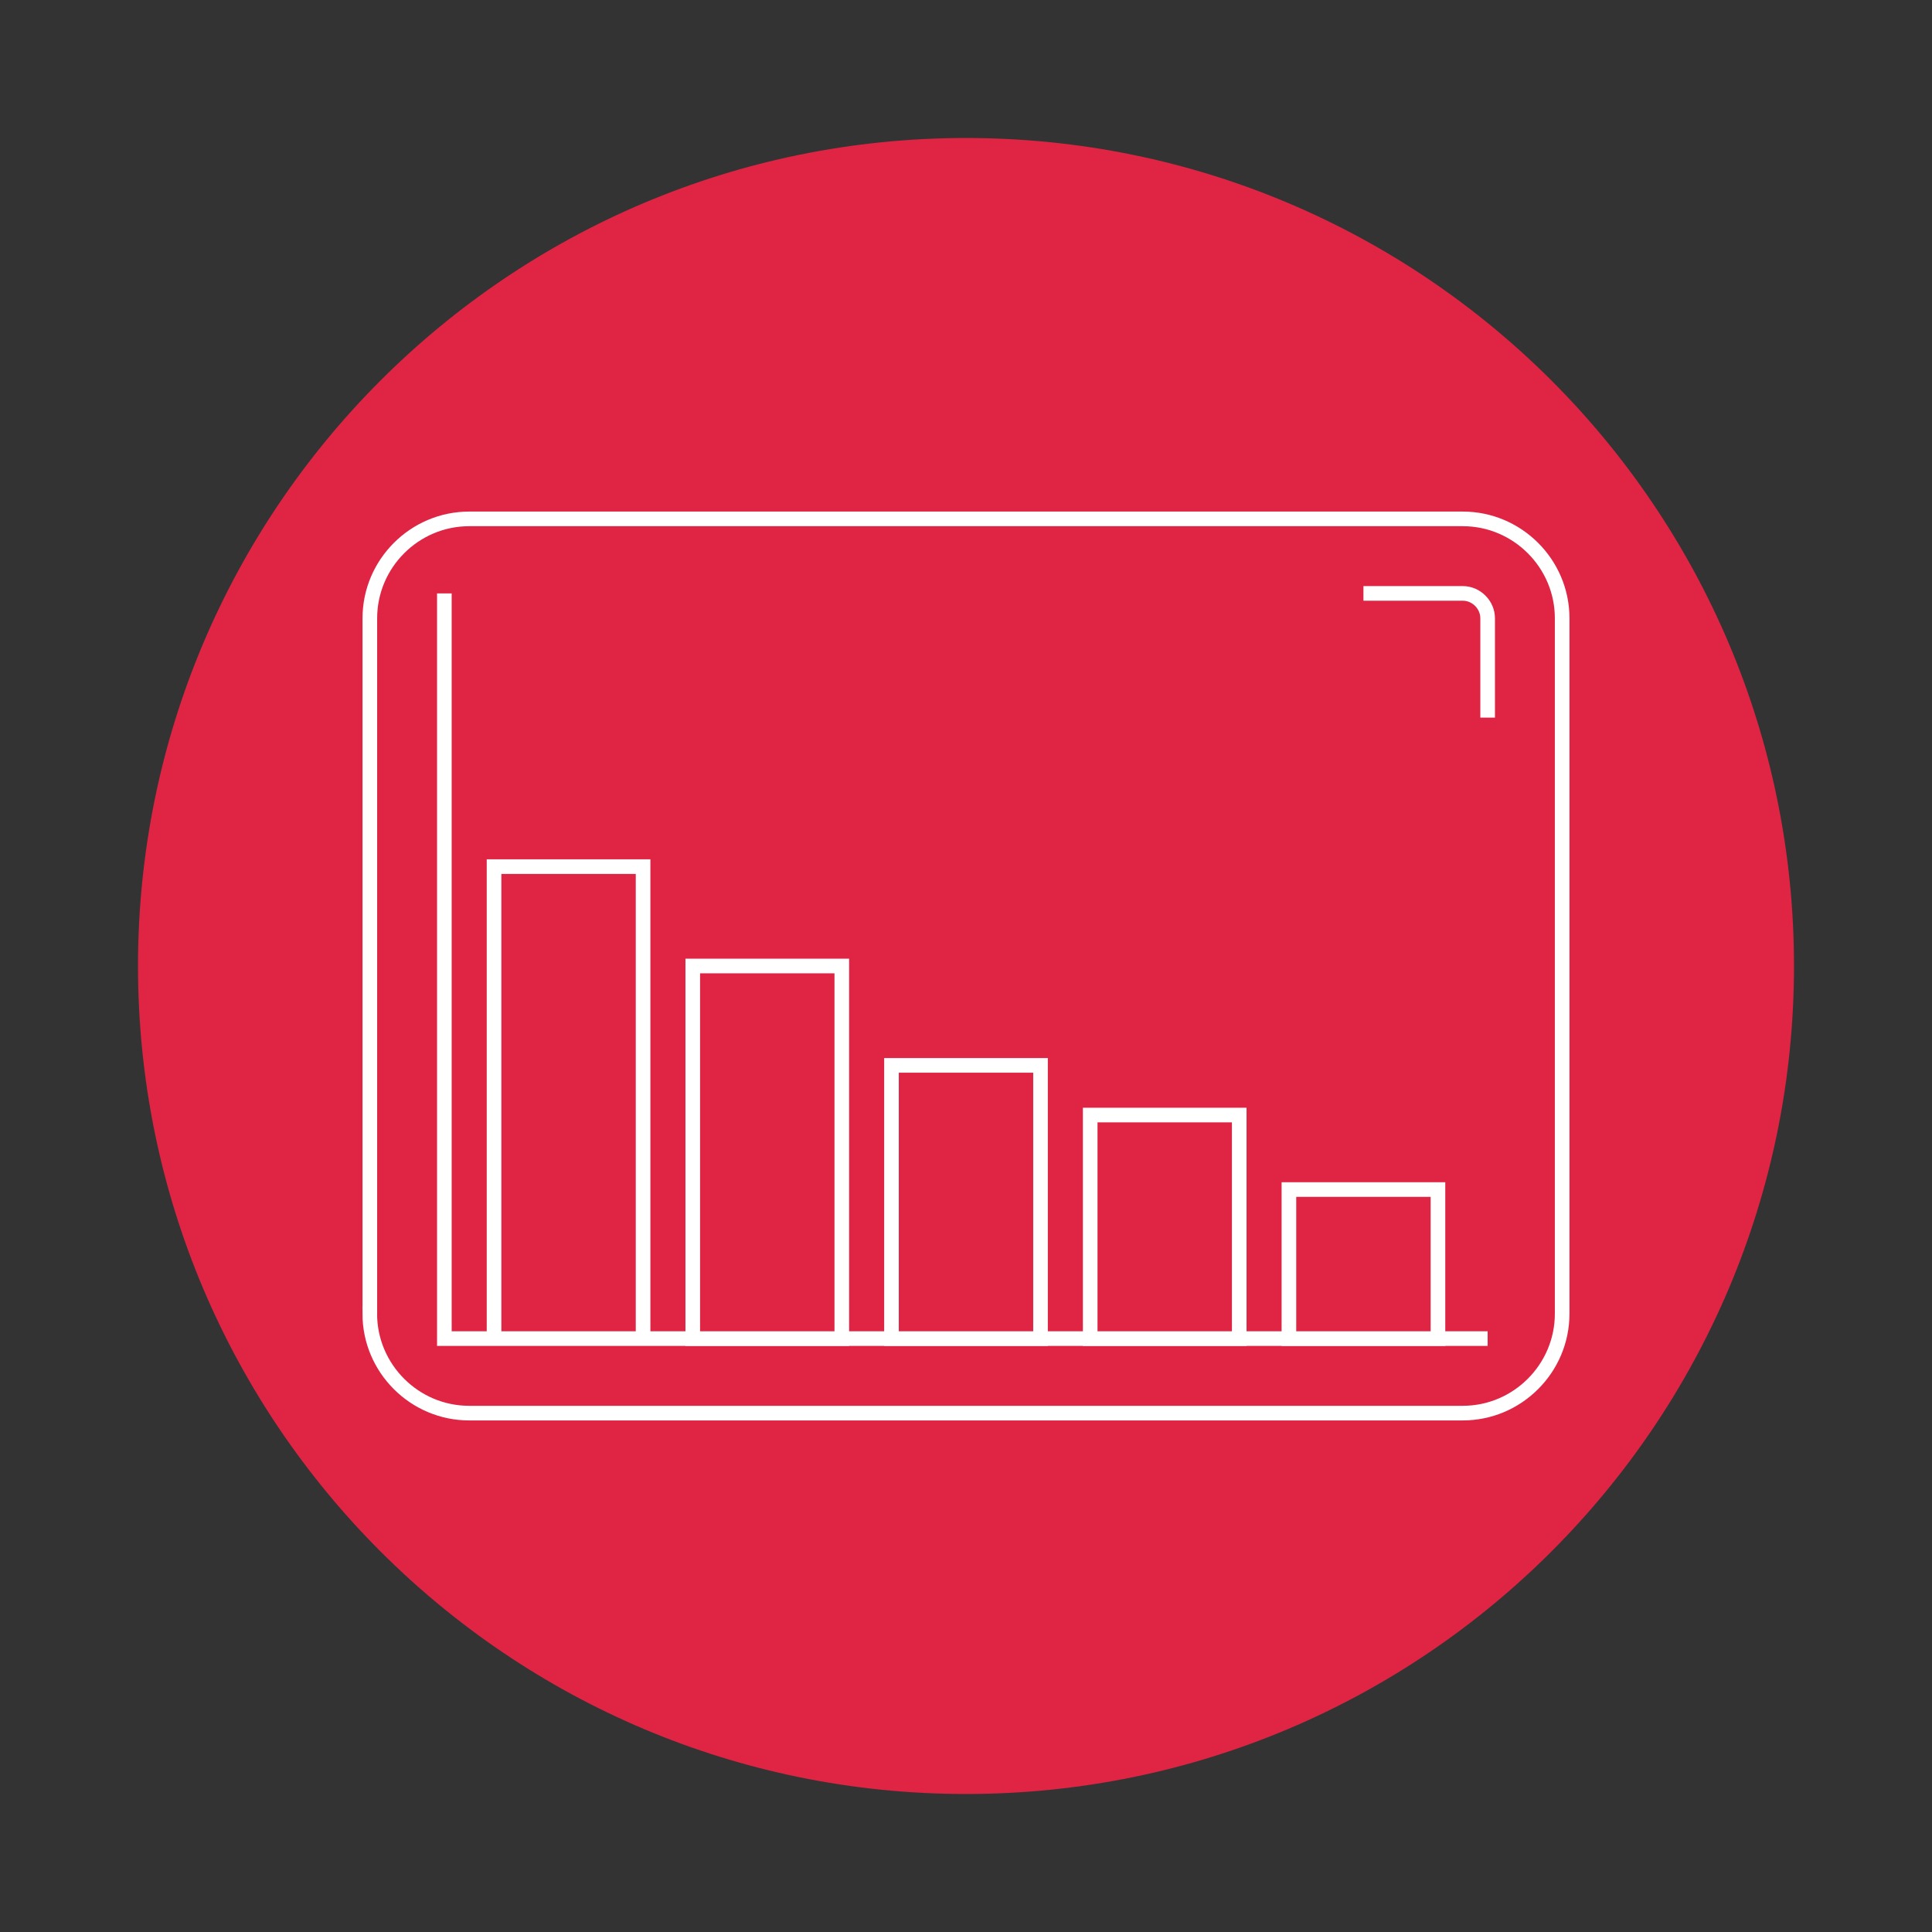 <?xml version="1.0" encoding="UTF-8"?><svg id="DEF" xmlns="http://www.w3.org/2000/svg" xmlns:xlink="http://www.w3.org/1999/xlink" viewBox="0 0 350 350"><rect x="0" y="0" width="350" height="350" fill="#333333" stroke="none"/><defs><style>.cls-1{clip-path:url(#clippath);}.cls-2,.cls-3{fill:#df2444;}.cls-3{stroke:#fff;stroke-miterlimit:10;stroke-width:2.65px;}</style><clipPath id="clippath"><path class="cls-2" d="M175,25C92.16,25,25,92.16,25,175s67.16,150,150,150,150-67.16,150-150S257.84,25,175,25Z"/></clipPath></defs><path class="cls-2" d="M175,25C92.16,25,25,92.16,25,175s67.16,150,150,150,150-67.16,150-150S257.84,25,175,25Z"/><g class="cls-1"><path class="cls-3" d="M116.5,242.5h-27v-85.5h27v85.5ZM247,107.5h18c2.44,0,4.5,2.06,4.5,4.5v18m-189-22.5V242.5h189m-202.5-4.5V112c0-9.9,8.1-18,18-18h180c9.9,0,18,8.1,18,18v126c0,9.9-8.1,18-18,18H84.99c-9.9,0-18-8.1-18-18Z"/><rect class="cls-3" x="125.5" y="175" width="27" height="67.5"/><rect class="cls-3" x="161.5" y="193" width="27" height="49.5"/><rect class="cls-3" x="197.5" y="202" width="27" height="40.5"/><rect class="cls-3" x="233.5" y="215.5" width="27" height="27"/></g></svg>